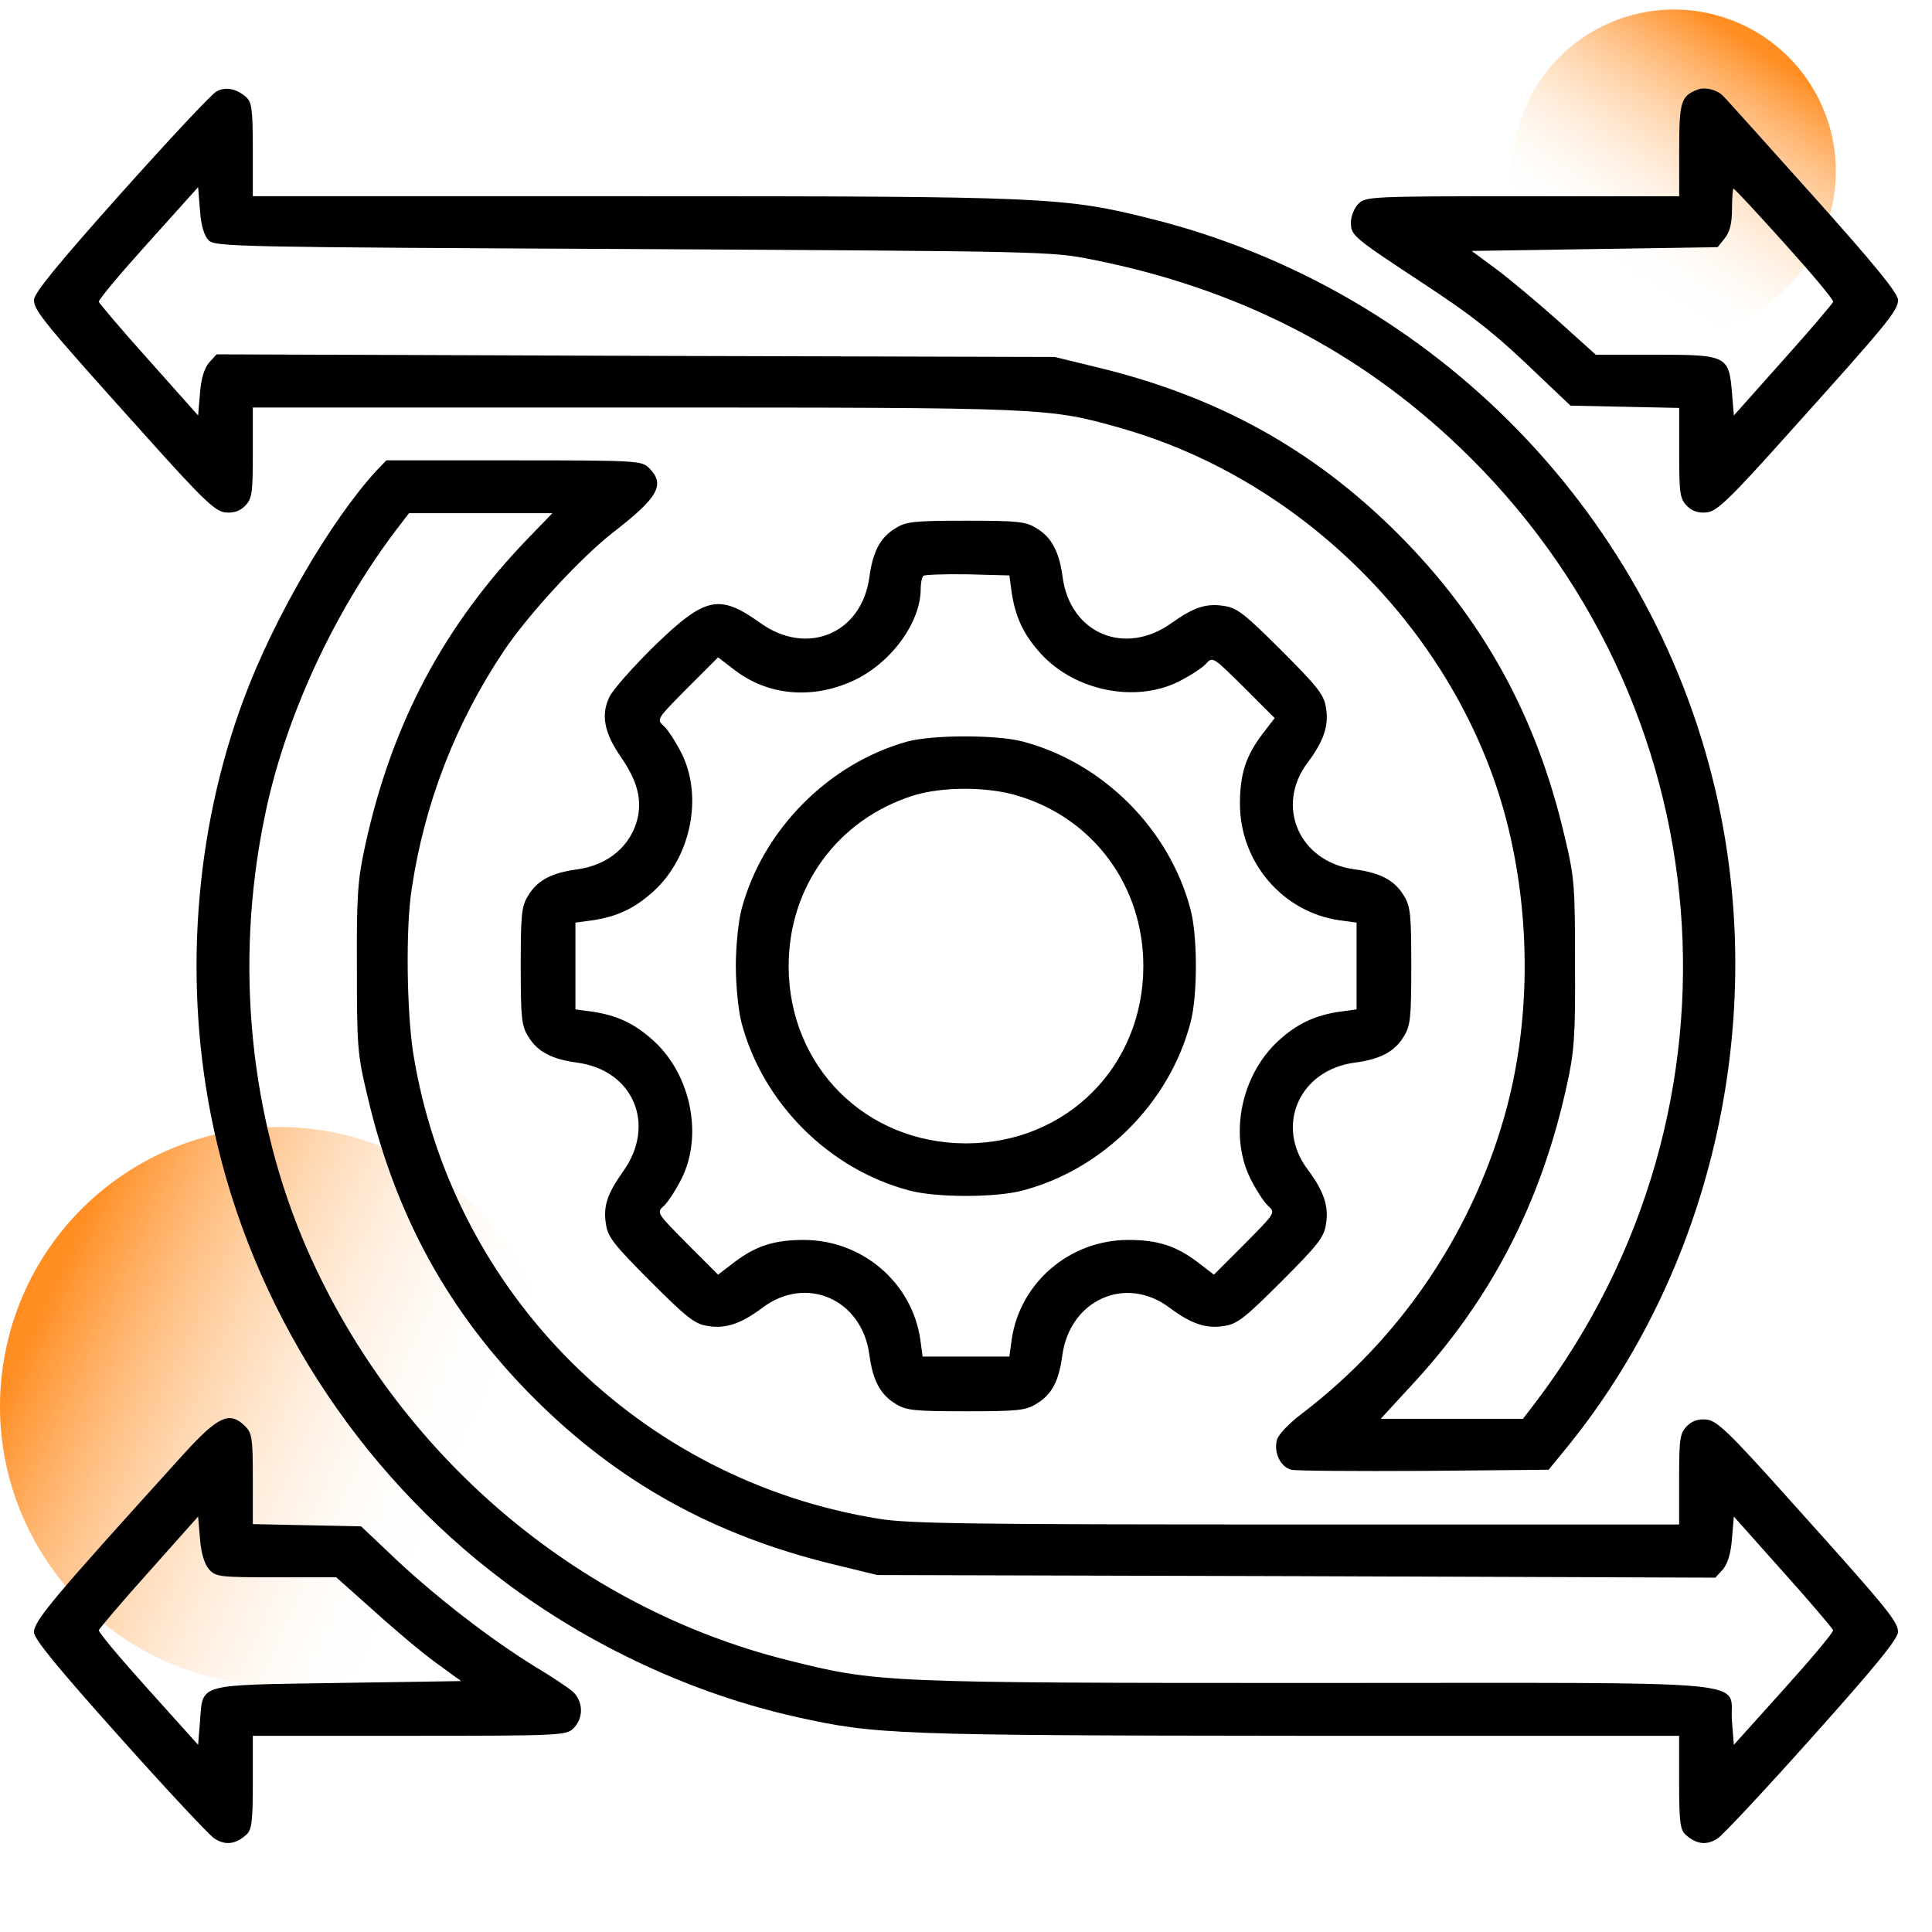 <svg width="72" height="72" viewBox="0 0 72 72" fill="none" xmlns="http://www.w3.org/2000/svg">
<g clip-path="url(#clip0_1026_1262)">
<path d="M68.096 8.324C67.025 11.478 63.601 13.167 60.447 12.097C57.293 11.026 55.605 7.602 56.675 4.448C57.745 1.294 61.17 -0.395 64.324 0.676C67.477 1.746 69.166 5.17 68.096 8.324Z" fill="url(#paint0_linear_1026_1262)"/>
<path d="M12.238 42.164C17.895 43.176 21.66 48.581 20.649 54.238C19.637 59.895 14.232 63.66 8.575 62.649C2.918 61.637 -0.847 56.232 0.164 50.575C1.176 44.918 6.581 41.153 12.238 42.164Z" fill="url(#paint1_linear_1026_1262)"/>
<path d="M8.058 3.417C7.889 3.501 6.286 5.217 4.5 7.214C2.166 9.83 1.266 10.927 1.266 11.18C1.266 11.573 1.659 12.052 5.302 16.102C7.566 18.633 8.016 19.055 8.395 19.097C8.705 19.125 8.93 19.055 9.127 18.858C9.394 18.59 9.422 18.394 9.422 16.875V15.187H23.667C39.08 15.187 39.066 15.187 41.794 15.961C48.642 17.916 54.323 23.681 56.123 30.502C57.08 34.158 57.052 38.208 56.039 41.695C54.773 46.069 52.144 49.908 48.558 52.65C48.038 53.044 47.644 53.452 47.587 53.662C47.461 54.141 47.728 54.675 48.122 54.773C48.305 54.816 50.527 54.83 53.086 54.816L57.712 54.773L58.402 53.93C63.717 47.391 65.841 38.348 64.041 29.953C61.763 19.322 53.522 10.814 42.905 8.156C39.656 7.341 39.009 7.312 23.527 7.312H9.422V5.583C9.422 4.092 9.38 3.811 9.183 3.628C8.803 3.291 8.395 3.22 8.058 3.417ZM7.777 8.958C8.016 9.197 8.902 9.211 23.597 9.281C38.897 9.366 39.192 9.366 40.711 9.675C46.097 10.744 50.597 13.036 54.38 16.65C64.294 26.114 65.517 41.273 57.263 52.214L56.756 52.875H54.098H51.455L52.594 51.637C55.561 48.445 57.431 44.831 58.388 40.458C58.669 39.206 58.711 38.615 58.697 35.93C58.697 33.033 58.683 32.723 58.303 31.148C57.263 26.691 55.266 23.062 52.102 19.898C48.966 16.762 45.394 14.78 40.922 13.697L39.305 13.303L23.681 13.261L8.072 13.205L7.791 13.514C7.622 13.711 7.495 14.091 7.453 14.653L7.383 15.483L5.555 13.43C4.542 12.305 3.712 11.32 3.684 11.25C3.656 11.18 4.486 10.195 5.513 9.056L7.383 6.975L7.453 7.847C7.495 8.409 7.608 8.789 7.777 8.958Z" fill="black"/>
<path d="M63.281 3.333C62.648 3.572 62.578 3.769 62.578 5.583V7.313H56.742C51.089 7.313 50.892 7.327 50.625 7.594C50.47 7.749 50.344 8.058 50.344 8.283C50.344 8.775 50.414 8.831 52.931 10.491C54.928 11.799 55.758 12.46 57.417 14.063L58.528 15.117L60.553 15.16L62.578 15.202V16.889C62.578 18.394 62.606 18.591 62.873 18.858C63.07 19.055 63.295 19.125 63.605 19.097C63.984 19.055 64.434 18.633 66.698 16.102C70.341 12.052 70.734 11.574 70.734 11.18C70.734 10.927 69.848 9.844 67.556 7.285C65.798 5.33 64.308 3.656 64.209 3.572C63.998 3.347 63.548 3.235 63.281 3.333ZM66.516 9.085C67.528 10.21 68.344 11.18 68.316 11.25C68.287 11.32 67.458 12.305 66.445 13.43L64.617 15.483L64.547 14.653C64.434 13.261 64.364 13.219 61.706 13.219H59.47L58.064 11.953C57.291 11.264 56.25 10.392 55.758 10.027L54.844 9.352L59.428 9.281L64.013 9.211L64.28 8.874C64.463 8.649 64.547 8.325 64.547 7.791C64.547 7.369 64.575 7.031 64.603 7.031C64.645 7.031 65.503 7.96 66.516 9.085Z" fill="black"/>
<path d="M14.033 17.536C12.317 19.406 10.208 23.035 9.097 26.016C7.226 31.008 6.819 36.745 7.958 42.033C9.392 48.713 13.287 54.802 18.772 58.922C22.006 61.355 25.831 63.127 29.67 63.984C32.623 64.645 33.354 64.674 48.415 64.688H62.576V66.417C62.576 67.908 62.618 68.189 62.815 68.372C63.223 68.738 63.603 68.78 64.011 68.513C64.208 68.386 65.811 66.67 67.554 64.716C69.847 62.156 70.733 61.074 70.733 60.82C70.733 60.427 70.339 59.949 66.697 55.899C64.433 53.367 63.983 52.945 63.603 52.903C63.294 52.875 63.069 52.945 62.872 53.142C62.604 53.41 62.576 53.606 62.576 55.125V56.813H48.345C36.279 56.813 33.889 56.785 32.764 56.602C23.82 55.167 16.831 48.178 15.397 39.234C15.158 37.674 15.115 34.594 15.34 33.145C15.819 29.925 16.986 26.93 18.786 24.244C19.714 22.866 21.669 20.756 22.864 19.828C24.537 18.535 24.804 18.056 24.186 17.438C23.919 17.17 23.722 17.156 19.151 17.156H14.398L14.033 17.536ZM19.742 19.997C16.55 23.288 14.609 26.944 13.611 31.5C13.329 32.794 13.287 33.37 13.301 36.07C13.301 38.967 13.315 39.277 13.695 40.852C14.736 45.309 16.733 48.938 19.897 52.102C23.033 55.238 26.604 57.22 31.076 58.303L32.694 58.697L48.317 58.739L63.926 58.795L64.208 58.486C64.376 58.289 64.503 57.91 64.545 57.347L64.615 56.517L66.444 58.57C67.456 59.695 68.286 60.68 68.314 60.75C68.342 60.82 67.512 61.805 66.486 62.944L64.615 65.025L64.545 64.139C64.418 62.564 66.064 62.719 49.062 62.719C32.919 62.719 32.679 62.705 29.375 61.875C21.486 59.906 14.806 54.197 11.459 46.589C9.308 41.681 8.731 35.944 9.856 30.474C10.587 26.831 12.401 22.88 14.736 19.786L15.242 19.125H17.914H20.586L19.742 19.997Z" fill="black"/>
<path d="M33.37 19.688C32.808 20.025 32.527 20.559 32.4 21.502C32.119 23.611 30.08 24.469 28.336 23.217C26.803 22.12 26.283 22.233 24.384 24.075C23.597 24.848 22.837 25.706 22.711 25.973C22.387 26.648 22.514 27.309 23.147 28.223C23.738 29.081 23.92 29.756 23.766 30.473C23.527 31.514 22.669 32.245 21.502 32.4C20.559 32.527 20.025 32.808 19.688 33.37C19.434 33.764 19.406 34.087 19.406 36C19.406 37.913 19.434 38.236 19.688 38.63C20.025 39.192 20.559 39.473 21.502 39.6C23.611 39.881 24.469 41.92 23.217 43.664C22.627 44.494 22.472 44.958 22.584 45.633C22.655 46.111 22.908 46.42 24.244 47.756C25.594 49.106 25.889 49.345 26.381 49.416C27.042 49.528 27.619 49.331 28.406 48.741C30.038 47.503 32.133 48.417 32.4 50.498C32.527 51.441 32.808 51.975 33.37 52.312C33.764 52.566 34.087 52.594 36 52.594C37.913 52.594 38.236 52.566 38.63 52.312C39.192 51.975 39.459 51.483 39.586 50.527C39.867 48.431 41.962 47.503 43.594 48.741C44.381 49.331 44.958 49.528 45.619 49.416C46.111 49.345 46.406 49.106 47.756 47.756C49.106 46.406 49.345 46.111 49.416 45.619C49.528 44.958 49.331 44.381 48.741 43.594C47.503 41.962 48.417 39.867 50.498 39.6C51.441 39.473 51.975 39.192 52.312 38.63C52.566 38.236 52.594 37.913 52.594 36C52.594 34.087 52.566 33.764 52.312 33.37C51.975 32.808 51.441 32.527 50.498 32.4C48.417 32.133 47.503 30.038 48.741 28.406C49.331 27.619 49.528 27.042 49.416 26.381C49.345 25.889 49.106 25.594 47.756 24.244C46.42 22.908 46.111 22.655 45.633 22.584C44.958 22.472 44.494 22.627 43.664 23.217C41.92 24.469 39.881 23.611 39.6 21.502C39.473 20.559 39.192 20.025 38.63 19.688C38.236 19.434 37.913 19.406 36 19.406C34.087 19.406 33.764 19.434 33.37 19.688ZM37.702 22.078C37.842 23.006 38.152 23.667 38.798 24.37C40.064 25.748 42.3 26.198 43.903 25.411C44.325 25.2 44.789 24.905 44.93 24.75C45.197 24.455 45.197 24.469 46.35 25.608L47.503 26.761L47.039 27.366C46.434 28.167 46.209 28.842 46.209 29.953C46.209 32.133 47.798 33.989 49.922 34.298L50.555 34.383V36V37.617L49.922 37.702C48.994 37.842 48.333 38.152 47.63 38.798C46.252 40.078 45.802 42.286 46.589 43.903C46.8 44.325 47.095 44.789 47.25 44.93C47.545 45.197 47.531 45.197 46.392 46.35L45.239 47.503L44.634 47.039C43.833 46.434 43.158 46.209 42.047 46.209C39.867 46.209 38.011 47.798 37.702 49.922L37.617 50.555H36H34.383L34.298 49.922C33.989 47.798 32.133 46.209 29.953 46.209C28.842 46.209 28.167 46.434 27.366 47.039L26.761 47.503L25.608 46.35C24.469 45.197 24.455 45.197 24.75 44.93C24.905 44.789 25.2 44.325 25.411 43.903C26.198 42.3 25.748 40.064 24.37 38.798C23.667 38.152 23.006 37.842 22.078 37.702L21.445 37.617V36V34.383L22.078 34.298C23.006 34.158 23.667 33.848 24.37 33.202C25.748 31.936 26.198 29.7 25.411 28.097C25.2 27.675 24.905 27.211 24.75 27.07C24.455 26.803 24.469 26.803 25.608 25.65L26.761 24.497L27.366 24.961C28.603 25.917 30.234 26.072 31.767 25.383C33.188 24.736 34.312 23.217 34.312 21.938C34.312 21.727 34.355 21.516 34.411 21.459C34.467 21.417 35.212 21.389 36.056 21.403L37.617 21.445L37.702 22.078Z" fill="black"/>
<path d="M33.82 27.633C30.881 28.449 28.42 30.924 27.633 33.891C27.52 34.313 27.422 35.269 27.422 36C27.422 36.731 27.52 37.688 27.633 38.11C28.42 41.105 30.895 43.58 33.891 44.367C34.889 44.635 37.111 44.635 38.109 44.367C41.105 43.58 43.58 41.105 44.367 38.11C44.634 37.111 44.634 34.889 44.367 33.891C43.58 30.896 41.105 28.421 38.109 27.633C37.153 27.38 34.777 27.38 33.82 27.633ZM37.983 29.672C40.781 30.53 42.609 33.047 42.609 36C42.609 39.741 39.741 42.61 36 42.61C32.259 42.61 29.391 39.741 29.391 36C29.391 33.047 31.205 30.558 34.003 29.658C35.1 29.306 36.844 29.306 37.983 29.672Z" fill="black"/>
<path d="M6.862 54.169C1.969 59.569 1.266 60.399 1.266 60.834C1.266 61.074 2.166 62.17 4.444 64.716C6.188 66.67 7.791 68.386 7.987 68.513C8.395 68.78 8.775 68.738 9.183 68.372C9.38 68.189 9.422 67.908 9.422 66.417V64.688H15.258C20.911 64.688 21.108 64.674 21.375 64.406C21.755 64.027 21.741 63.408 21.347 63.042C21.164 62.888 20.517 62.452 19.898 62.086C18.267 61.074 16.298 59.555 14.78 58.135L13.458 56.883L11.433 56.841L9.422 56.799V55.111C9.422 53.62 9.394 53.41 9.141 53.156C8.564 52.58 8.142 52.763 6.862 54.169ZM7.791 58.486C8.044 58.767 8.198 58.781 10.294 58.781H12.53L13.936 60.033C14.709 60.736 15.75 61.608 16.256 61.974L17.184 62.649L12.6 62.719C7.298 62.803 7.566 62.719 7.453 64.153L7.383 65.025L5.513 62.944C4.486 61.805 3.656 60.82 3.684 60.75C3.712 60.68 4.542 59.695 5.555 58.57L7.383 56.517L7.453 57.347C7.495 57.895 7.622 58.289 7.791 58.486Z" fill="black"/>
</g>
<defs>
<linearGradient id="paint0_linear_1026_1262" x1="66.791" y1="2.595" x2="61.409" y2="10.845" gradientUnits="userSpaceOnUse">
<stop stop-color="#FF8D21"/>
<stop offset="1" stop-color="white" stop-opacity="0"/>
</linearGradient>
<linearGradient id="paint1_linear_1026_1262" x1="2.8" y1="45.869" x2="18.266" y2="52.92" gradientUnits="userSpaceOnUse">
<stop stop-color="#FF8D21"/>
<stop offset="1" stop-color="white" stop-opacity="0"/>
</linearGradient>
<clipPath id="clip0_1026_1262">
<rect width="72" height="72" fill="white"/>
</clipPath>
</defs>
</svg>
